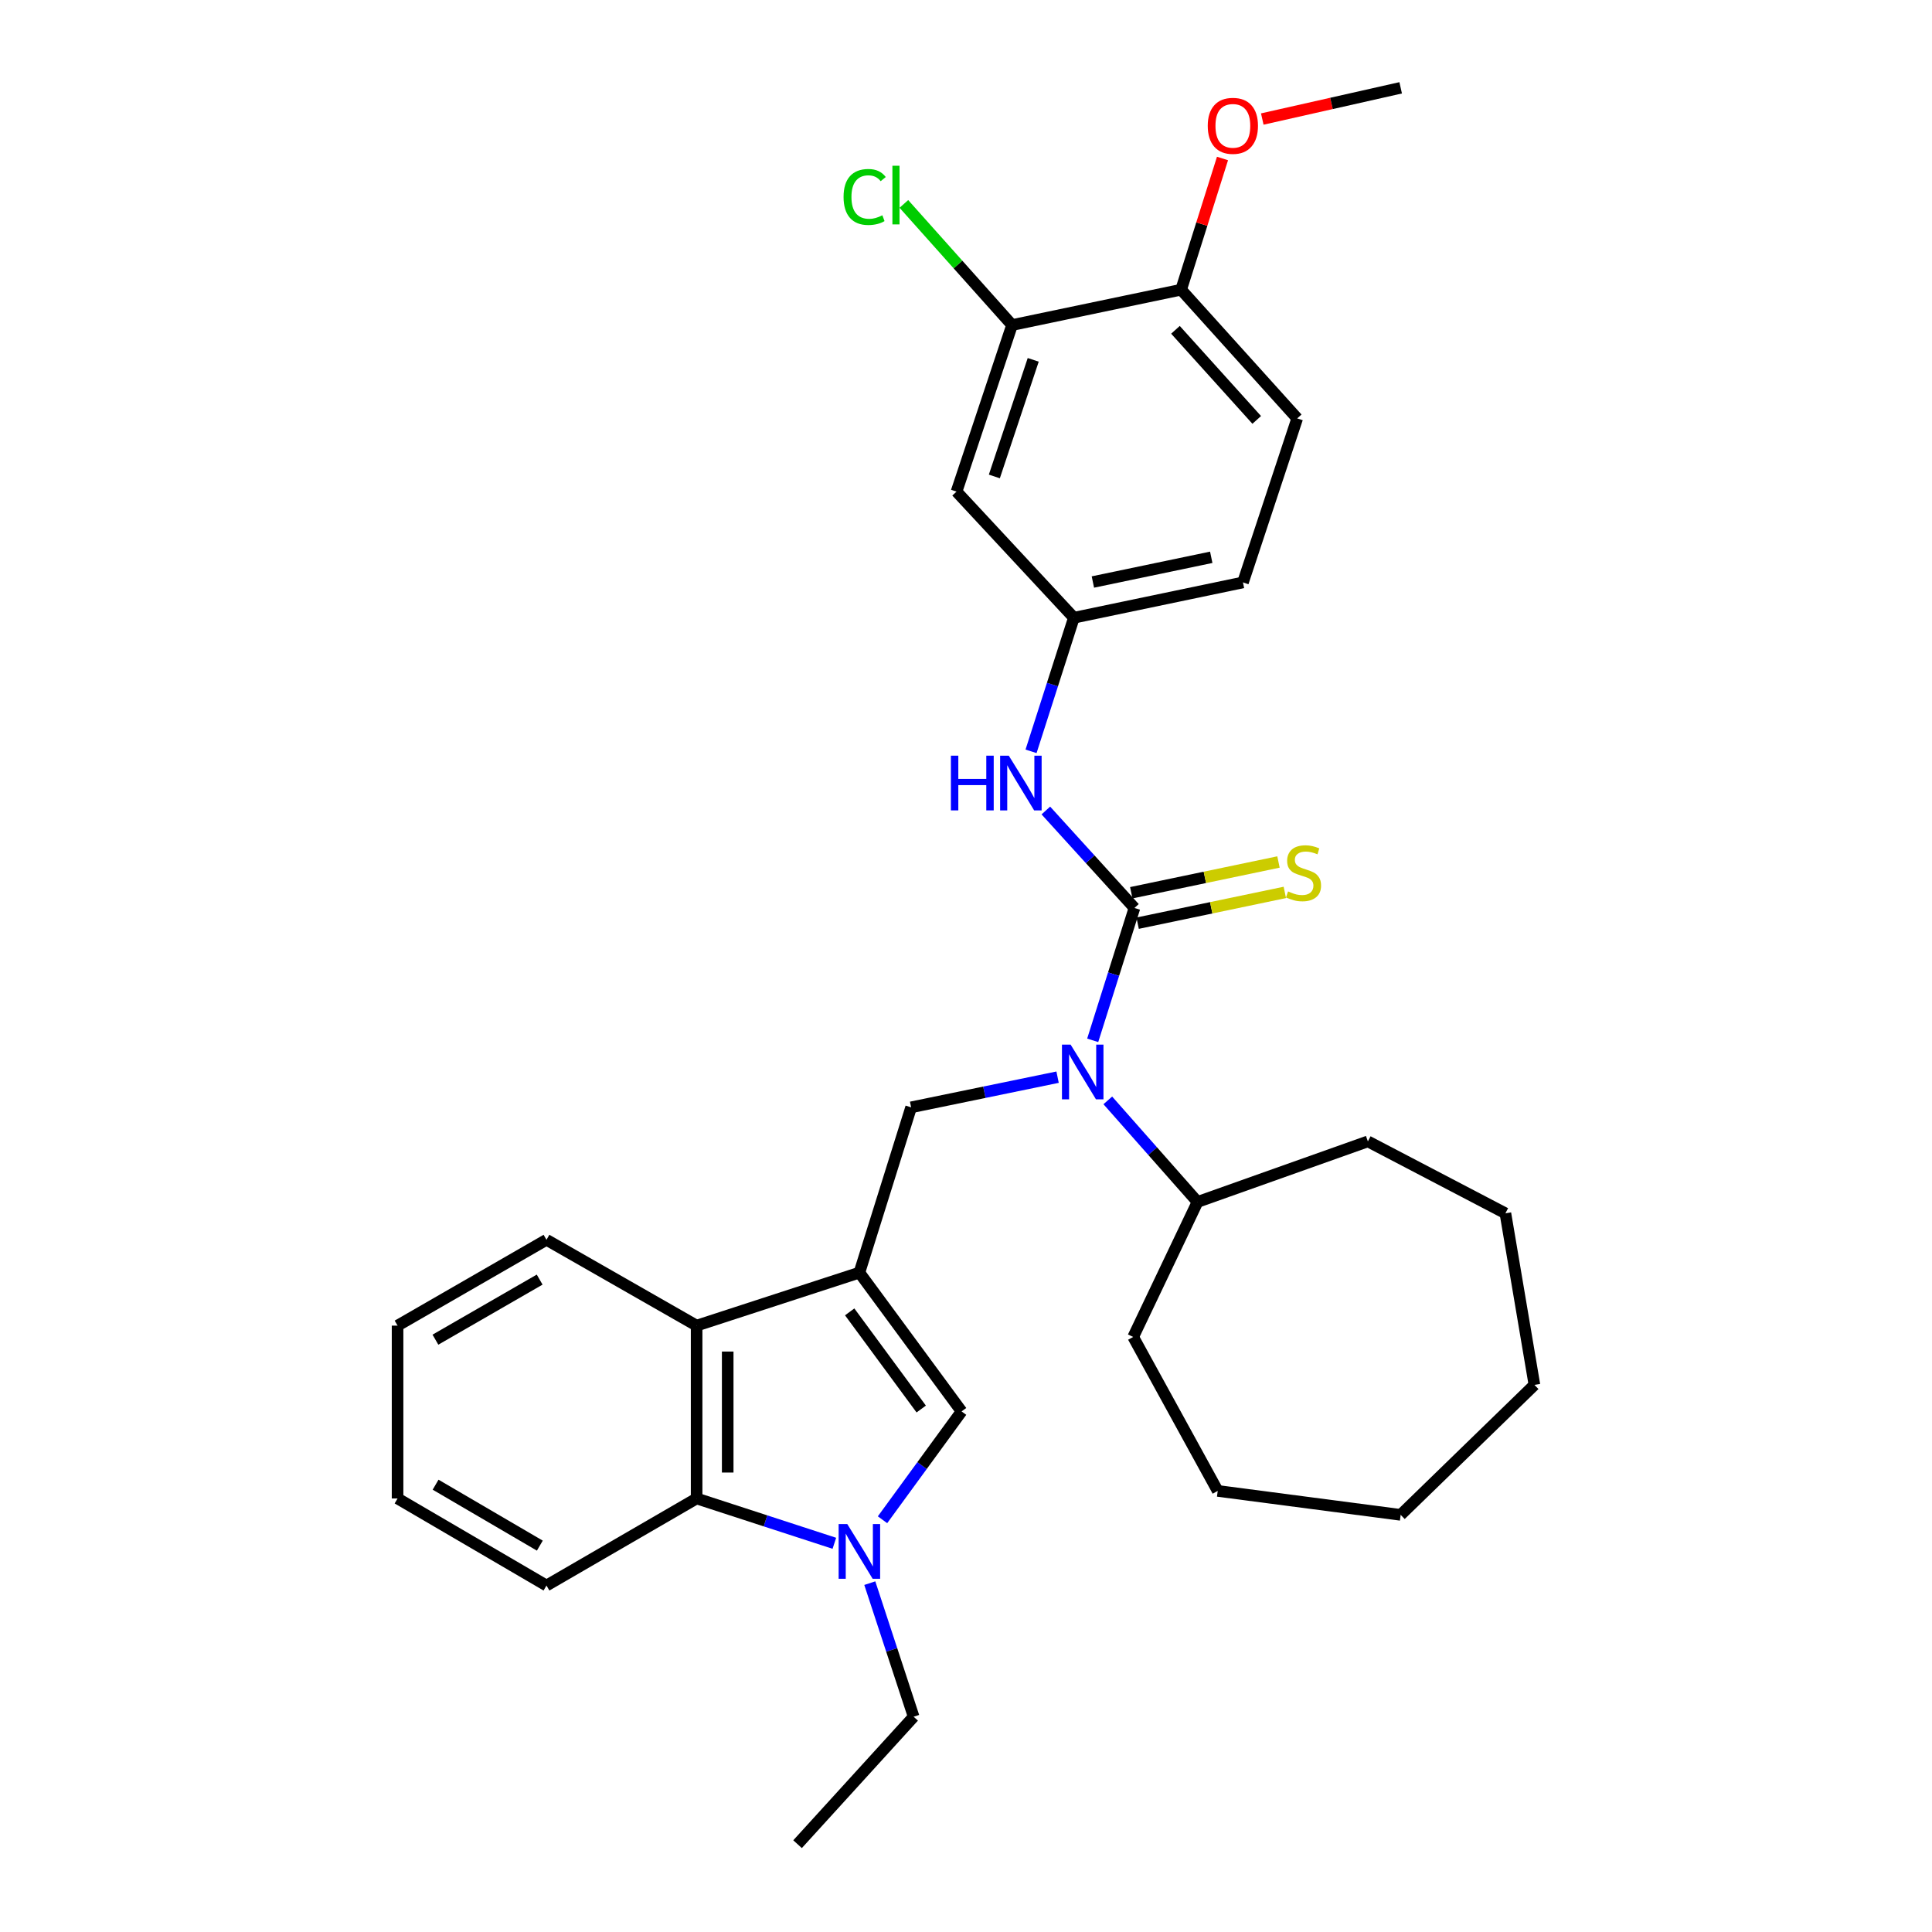 <?xml version='1.0' encoding='iso-8859-1'?>
<svg version='1.1' baseProfile='full'
              xmlns='http://www.w3.org/2000/svg'
                      xmlns:rdkit='http://www.rdkit.org/xml'
                      xmlns:xlink='http://www.w3.org/1999/xlink'
                  xml:space='preserve'
width='1000px' height='1000px' viewBox='0 0 1000 1000'>
<!-- END OF HEADER -->
<rect style='opacity:1.0;fill:#FFFFFF;stroke:none' width='1000' height='1000' x='0' y='0'> </rect>
<path class='bond-2' d='M 444.817,658.71 L 497.712,730.544' style='fill:none;fill-rule:evenodd;stroke:#000000;stroke-width:6px;stroke-linecap:butt;stroke-linejoin:miter;stroke-opacity:1' />
<path class='bond-2' d='M 439.797,679.025 L 476.823,729.308' style='fill:none;fill-rule:evenodd;stroke:#000000;stroke-width:6px;stroke-linecap:butt;stroke-linejoin:miter;stroke-opacity:1' />
<path class='bond-4' d='M 444.817,658.71 L 471.595,573.157' style='fill:none;fill-rule:evenodd;stroke:#000000;stroke-width:6px;stroke-linecap:butt;stroke-linejoin:miter;stroke-opacity:1' />
<path class='bond-5' d='M 444.817,658.71 L 360.569,686.141' style='fill:none;fill-rule:evenodd;stroke:#000000;stroke-width:6px;stroke-linecap:butt;stroke-linejoin:miter;stroke-opacity:1' />
<path class='bond-0' d='M 587.189,469.96 L 576.384,504.217' style='fill:none;fill-rule:evenodd;stroke:#000000;stroke-width:6px;stroke-linecap:butt;stroke-linejoin:miter;stroke-opacity:1' />
<path class='bond-0' d='M 576.384,504.217 L 565.579,538.475' style='fill:none;fill-rule:evenodd;stroke:#0000FF;stroke-width:6px;stroke-linecap:butt;stroke-linejoin:miter;stroke-opacity:1' />
<path class='bond-7' d='M 587.189,469.96 L 564.259,444.736' style='fill:none;fill-rule:evenodd;stroke:#000000;stroke-width:6px;stroke-linecap:butt;stroke-linejoin:miter;stroke-opacity:1' />
<path class='bond-7' d='M 564.259,444.736 L 541.329,419.512' style='fill:none;fill-rule:evenodd;stroke:#0000FF;stroke-width:6px;stroke-linecap:butt;stroke-linejoin:miter;stroke-opacity:1' />
<path class='bond-8' d='M 588.835,477.834 L 626.932,469.873' style='fill:none;fill-rule:evenodd;stroke:#000000;stroke-width:6px;stroke-linecap:butt;stroke-linejoin:miter;stroke-opacity:1' />
<path class='bond-8' d='M 626.932,469.873 L 665.03,461.911' style='fill:none;fill-rule:evenodd;stroke:#CCCC00;stroke-width:6px;stroke-linecap:butt;stroke-linejoin:miter;stroke-opacity:1' />
<path class='bond-8' d='M 585.544,462.086 L 623.642,454.124' style='fill:none;fill-rule:evenodd;stroke:#000000;stroke-width:6px;stroke-linecap:butt;stroke-linejoin:miter;stroke-opacity:1' />
<path class='bond-8' d='M 623.642,454.124 L 661.74,446.163' style='fill:none;fill-rule:evenodd;stroke:#CCCC00;stroke-width:6px;stroke-linecap:butt;stroke-linejoin:miter;stroke-opacity:1' />
<path class='bond-1' d='M 456.789,786.618 L 477.25,758.581' style='fill:none;fill-rule:evenodd;stroke:#0000FF;stroke-width:6px;stroke-linecap:butt;stroke-linejoin:miter;stroke-opacity:1' />
<path class='bond-1' d='M 477.25,758.581 L 497.712,730.544' style='fill:none;fill-rule:evenodd;stroke:#000000;stroke-width:6px;stroke-linecap:butt;stroke-linejoin:miter;stroke-opacity:1' />
<path class='bond-17' d='M 450.204,819.432 L 461.552,854.004' style='fill:none;fill-rule:evenodd;stroke:#0000FF;stroke-width:6px;stroke-linecap:butt;stroke-linejoin:miter;stroke-opacity:1' />
<path class='bond-17' d='M 461.552,854.004 L 472.9,888.575' style='fill:none;fill-rule:evenodd;stroke:#000000;stroke-width:6px;stroke-linecap:butt;stroke-linejoin:miter;stroke-opacity:1' />
<path class='bond-31' d='M 431.862,798.805 L 396.216,787.202' style='fill:none;fill-rule:evenodd;stroke:#0000FF;stroke-width:6px;stroke-linecap:butt;stroke-linejoin:miter;stroke-opacity:1' />
<path class='bond-31' d='M 396.216,787.202 L 360.569,775.6' style='fill:none;fill-rule:evenodd;stroke:#000000;stroke-width:6px;stroke-linecap:butt;stroke-linejoin:miter;stroke-opacity:1' />
<path class='bond-3' d='M 547.404,557.54 L 509.5,565.348' style='fill:none;fill-rule:evenodd;stroke:#0000FF;stroke-width:6px;stroke-linecap:butt;stroke-linejoin:miter;stroke-opacity:1' />
<path class='bond-3' d='M 509.5,565.348 L 471.595,573.157' style='fill:none;fill-rule:evenodd;stroke:#000000;stroke-width:6px;stroke-linecap:butt;stroke-linejoin:miter;stroke-opacity:1' />
<path class='bond-13' d='M 573.395,569.557 L 596.617,595.842' style='fill:none;fill-rule:evenodd;stroke:#0000FF;stroke-width:6px;stroke-linecap:butt;stroke-linejoin:miter;stroke-opacity:1' />
<path class='bond-13' d='M 596.617,595.842 L 619.839,622.127' style='fill:none;fill-rule:evenodd;stroke:#000000;stroke-width:6px;stroke-linecap:butt;stroke-linejoin:miter;stroke-opacity:1' />
<path class='bond-6' d='M 360.569,686.141 L 360.569,775.6' style='fill:none;fill-rule:evenodd;stroke:#000000;stroke-width:6px;stroke-linecap:butt;stroke-linejoin:miter;stroke-opacity:1' />
<path class='bond-6' d='M 376.657,699.559 L 376.657,762.181' style='fill:none;fill-rule:evenodd;stroke:#000000;stroke-width:6px;stroke-linecap:butt;stroke-linejoin:miter;stroke-opacity:1' />
<path class='bond-19' d='M 360.569,686.141 L 282.854,641.719' style='fill:none;fill-rule:evenodd;stroke:#000000;stroke-width:6px;stroke-linecap:butt;stroke-linejoin:miter;stroke-opacity:1' />
<path class='bond-20' d='M 360.569,775.6 L 282.854,820.665' style='fill:none;fill-rule:evenodd;stroke:#000000;stroke-width:6px;stroke-linecap:butt;stroke-linejoin:miter;stroke-opacity:1' />
<path class='bond-11' d='M 533.665,388.888 L 544.75,354.314' style='fill:none;fill-rule:evenodd;stroke:#0000FF;stroke-width:6px;stroke-linecap:butt;stroke-linejoin:miter;stroke-opacity:1' />
<path class='bond-11' d='M 544.75,354.314 L 555.835,319.741' style='fill:none;fill-rule:evenodd;stroke:#000000;stroke-width:6px;stroke-linecap:butt;stroke-linejoin:miter;stroke-opacity:1' />
<path class='bond-9' d='M 523.837,168.243 L 495.102,254.449' style='fill:none;fill-rule:evenodd;stroke:#000000;stroke-width:6px;stroke-linecap:butt;stroke-linejoin:miter;stroke-opacity:1' />
<path class='bond-9' d='M 534.79,186.262 L 514.675,246.606' style='fill:none;fill-rule:evenodd;stroke:#000000;stroke-width:6px;stroke-linecap:butt;stroke-linejoin:miter;stroke-opacity:1' />
<path class='bond-15' d='M 523.837,168.243 L 495.84,136.898' style='fill:none;fill-rule:evenodd;stroke:#000000;stroke-width:6px;stroke-linecap:butt;stroke-linejoin:miter;stroke-opacity:1' />
<path class='bond-15' d='M 495.84,136.898 L 467.843,105.553' style='fill:none;fill-rule:evenodd;stroke:#00CC00;stroke-width:6px;stroke-linecap:butt;stroke-linejoin:miter;stroke-opacity:1' />
<path class='bond-34' d='M 523.837,168.243 L 611.348,149.947' style='fill:none;fill-rule:evenodd;stroke:#000000;stroke-width:6px;stroke-linecap:butt;stroke-linejoin:miter;stroke-opacity:1' />
<path class='bond-10' d='M 495.102,254.449 L 555.835,319.741' style='fill:none;fill-rule:evenodd;stroke:#000000;stroke-width:6px;stroke-linecap:butt;stroke-linejoin:miter;stroke-opacity:1' />
<path class='bond-16' d='M 555.835,319.741 L 643.355,301.463' style='fill:none;fill-rule:evenodd;stroke:#000000;stroke-width:6px;stroke-linecap:butt;stroke-linejoin:miter;stroke-opacity:1' />
<path class='bond-16' d='M 565.674,301.25 L 626.938,288.456' style='fill:none;fill-rule:evenodd;stroke:#000000;stroke-width:6px;stroke-linecap:butt;stroke-linejoin:miter;stroke-opacity:1' />
<path class='bond-12' d='M 611.348,149.947 L 671.438,216.562' style='fill:none;fill-rule:evenodd;stroke:#000000;stroke-width:6px;stroke-linecap:butt;stroke-linejoin:miter;stroke-opacity:1' />
<path class='bond-12' d='M 608.416,170.716 L 650.478,217.345' style='fill:none;fill-rule:evenodd;stroke:#000000;stroke-width:6px;stroke-linecap:butt;stroke-linejoin:miter;stroke-opacity:1' />
<path class='bond-18' d='M 611.348,149.947 L 622.059,115.99' style='fill:none;fill-rule:evenodd;stroke:#000000;stroke-width:6px;stroke-linecap:butt;stroke-linejoin:miter;stroke-opacity:1' />
<path class='bond-18' d='M 622.059,115.99 L 632.769,82.032' style='fill:none;fill-rule:evenodd;stroke:#FF0000;stroke-width:6px;stroke-linecap:butt;stroke-linejoin:miter;stroke-opacity:1' />
<path class='bond-21' d='M 619.839,622.127 L 708.012,590.782' style='fill:none;fill-rule:evenodd;stroke:#000000;stroke-width:6px;stroke-linecap:butt;stroke-linejoin:miter;stroke-opacity:1' />
<path class='bond-22' d='M 619.839,622.127 L 586.537,692.004' style='fill:none;fill-rule:evenodd;stroke:#000000;stroke-width:6px;stroke-linecap:butt;stroke-linejoin:miter;stroke-opacity:1' />
<path class='bond-14' d='M 671.438,216.562 L 643.355,301.463' style='fill:none;fill-rule:evenodd;stroke:#000000;stroke-width:6px;stroke-linecap:butt;stroke-linejoin:miter;stroke-opacity:1' />
<path class='bond-24' d='M 472.9,888.575 L 412.811,954.545' style='fill:none;fill-rule:evenodd;stroke:#000000;stroke-width:6px;stroke-linecap:butt;stroke-linejoin:miter;stroke-opacity:1' />
<path class='bond-23' d='M 653.352,61.612 L 689.168,53.533' style='fill:none;fill-rule:evenodd;stroke:#FF0000;stroke-width:6px;stroke-linecap:butt;stroke-linejoin:miter;stroke-opacity:1' />
<path class='bond-23' d='M 689.168,53.533 L 724.985,45.455' style='fill:none;fill-rule:evenodd;stroke:#000000;stroke-width:6px;stroke-linecap:butt;stroke-linejoin:miter;stroke-opacity:1' />
<path class='bond-25' d='M 282.854,641.719 L 205.782,686.141' style='fill:none;fill-rule:evenodd;stroke:#000000;stroke-width:6px;stroke-linecap:butt;stroke-linejoin:miter;stroke-opacity:1' />
<path class='bond-25' d='M 279.327,662.321 L 225.377,693.416' style='fill:none;fill-rule:evenodd;stroke:#000000;stroke-width:6px;stroke-linecap:butt;stroke-linejoin:miter;stroke-opacity:1' />
<path class='bond-32' d='M 282.854,820.665 L 205.782,775.6' style='fill:none;fill-rule:evenodd;stroke:#000000;stroke-width:6px;stroke-linecap:butt;stroke-linejoin:miter;stroke-opacity:1' />
<path class='bond-32' d='M 279.414,800.017 L 225.464,768.471' style='fill:none;fill-rule:evenodd;stroke:#000000;stroke-width:6px;stroke-linecap:butt;stroke-linejoin:miter;stroke-opacity:1' />
<path class='bond-28' d='M 708.012,590.782 L 779.193,628.008' style='fill:none;fill-rule:evenodd;stroke:#000000;stroke-width:6px;stroke-linecap:butt;stroke-linejoin:miter;stroke-opacity:1' />
<path class='bond-27' d='M 586.537,692.004 L 630.288,771.694' style='fill:none;fill-rule:evenodd;stroke:#000000;stroke-width:6px;stroke-linecap:butt;stroke-linejoin:miter;stroke-opacity:1' />
<path class='bond-26' d='M 205.782,686.141 L 205.782,775.6' style='fill:none;fill-rule:evenodd;stroke:#000000;stroke-width:6px;stroke-linecap:butt;stroke-linejoin:miter;stroke-opacity:1' />
<path class='bond-30' d='M 630.288,771.694 L 724.985,784.091' style='fill:none;fill-rule:evenodd;stroke:#000000;stroke-width:6px;stroke-linecap:butt;stroke-linejoin:miter;stroke-opacity:1' />
<path class='bond-29' d='M 779.193,628.008 L 794.218,716.815' style='fill:none;fill-rule:evenodd;stroke:#000000;stroke-width:6px;stroke-linecap:butt;stroke-linejoin:miter;stroke-opacity:1' />
<path class='bond-33' d='M 794.218,716.815 L 724.985,784.091' style='fill:none;fill-rule:evenodd;stroke:#000000;stroke-width:6px;stroke-linecap:butt;stroke-linejoin:miter;stroke-opacity:1' />
<path  class='atom-2' d='M 438.557 788.861
L 447.837 803.861
Q 448.757 805.341, 450.237 808.021
Q 451.717 810.701, 451.797 810.861
L 451.797 788.861
L 455.557 788.861
L 455.557 817.181
L 451.677 817.181
L 441.717 800.781
Q 440.557 798.861, 439.317 796.661
Q 438.117 794.461, 437.757 793.781
L 437.757 817.181
L 434.077 817.181
L 434.077 788.861
L 438.557 788.861
' fill='#0000FF'/>
<path  class='atom-4' d='M 554.151 540.701
L 563.431 555.701
Q 564.351 557.181, 565.831 559.861
Q 567.311 562.541, 567.391 562.701
L 567.391 540.701
L 571.151 540.701
L 571.151 569.021
L 567.271 569.021
L 557.311 552.621
Q 556.151 550.701, 554.911 548.501
Q 553.711 546.301, 553.351 545.621
L 553.351 569.021
L 549.671 569.021
L 549.671 540.701
L 554.151 540.701
' fill='#0000FF'/>
<path  class='atom-8' d='M 492.185 391.134
L 496.025 391.134
L 496.025 403.174
L 510.505 403.174
L 510.505 391.134
L 514.345 391.134
L 514.345 419.454
L 510.505 419.454
L 510.505 406.374
L 496.025 406.374
L 496.025 419.454
L 492.185 419.454
L 492.185 391.134
' fill='#0000FF'/>
<path  class='atom-8' d='M 522.145 391.134
L 531.425 406.134
Q 532.345 407.614, 533.825 410.294
Q 535.305 412.974, 535.385 413.134
L 535.385 391.134
L 539.145 391.134
L 539.145 419.454
L 535.265 419.454
L 525.305 403.054
Q 524.145 401.134, 522.905 398.934
Q 521.705 396.734, 521.345 396.054
L 521.345 419.454
L 517.665 419.454
L 517.665 391.134
L 522.145 391.134
' fill='#0000FF'/>
<path  class='atom-9' d='M 666.7 461.393
Q 667.02 461.513, 668.34 462.073
Q 669.66 462.633, 671.1 462.993
Q 672.58 463.313, 674.02 463.313
Q 676.7 463.313, 678.26 462.033
Q 679.82 460.713, 679.82 458.433
Q 679.82 456.873, 679.02 455.913
Q 678.26 454.953, 677.06 454.433
Q 675.86 453.913, 673.86 453.313
Q 671.34 452.553, 669.82 451.833
Q 668.34 451.113, 667.26 449.593
Q 666.22 448.073, 666.22 445.513
Q 666.22 441.953, 668.62 439.753
Q 671.06 437.553, 675.86 437.553
Q 679.14 437.553, 682.86 439.113
L 681.94 442.193
Q 678.54 440.793, 675.98 440.793
Q 673.22 440.793, 671.7 441.953
Q 670.18 443.073, 670.22 445.033
Q 670.22 446.553, 670.98 447.473
Q 671.78 448.393, 672.9 448.913
Q 674.06 449.433, 675.98 450.033
Q 678.54 450.833, 680.06 451.633
Q 681.58 452.433, 682.66 454.073
Q 683.78 455.673, 683.78 458.433
Q 683.78 462.353, 681.14 464.473
Q 678.54 466.553, 674.18 466.553
Q 671.66 466.553, 669.74 465.993
Q 667.86 465.473, 665.62 464.553
L 666.7 461.393
' fill='#CCCC00'/>
<path  class='atom-16' d='M 436.628 101.948
Q 436.628 94.908, 439.908 91.228
Q 443.228 87.508, 449.508 87.508
Q 455.348 87.508, 458.468 91.628
L 455.828 93.788
Q 453.548 90.788, 449.508 90.788
Q 445.228 90.788, 442.948 93.668
Q 440.708 96.508, 440.708 101.948
Q 440.708 107.548, 443.028 110.428
Q 445.388 113.308, 449.948 113.308
Q 453.068 113.308, 456.708 111.428
L 457.828 114.428
Q 456.348 115.388, 454.108 115.948
Q 451.868 116.508, 449.388 116.508
Q 443.228 116.508, 439.908 112.748
Q 436.628 108.988, 436.628 101.948
' fill='#00CC00'/>
<path  class='atom-16' d='M 461.908 85.788
L 465.588 85.788
L 465.588 116.148
L 461.908 116.148
L 461.908 85.788
' fill='#00CC00'/>
<path  class='atom-19' d='M 625.126 65.126
Q 625.126 58.326, 628.486 54.526
Q 631.846 50.726, 638.126 50.726
Q 644.406 50.726, 647.766 54.526
Q 651.126 58.326, 651.126 65.126
Q 651.126 72.006, 647.726 75.926
Q 644.326 79.806, 638.126 79.806
Q 631.886 79.806, 628.486 75.926
Q 625.126 72.046, 625.126 65.126
M 638.126 76.606
Q 642.446 76.606, 644.766 73.726
Q 647.126 70.806, 647.126 65.126
Q 647.126 59.566, 644.766 56.766
Q 642.446 53.926, 638.126 53.926
Q 633.806 53.926, 631.446 56.726
Q 629.126 59.526, 629.126 65.126
Q 629.126 70.846, 631.446 73.726
Q 633.806 76.606, 638.126 76.606
' fill='#FF0000'/>
</svg>

